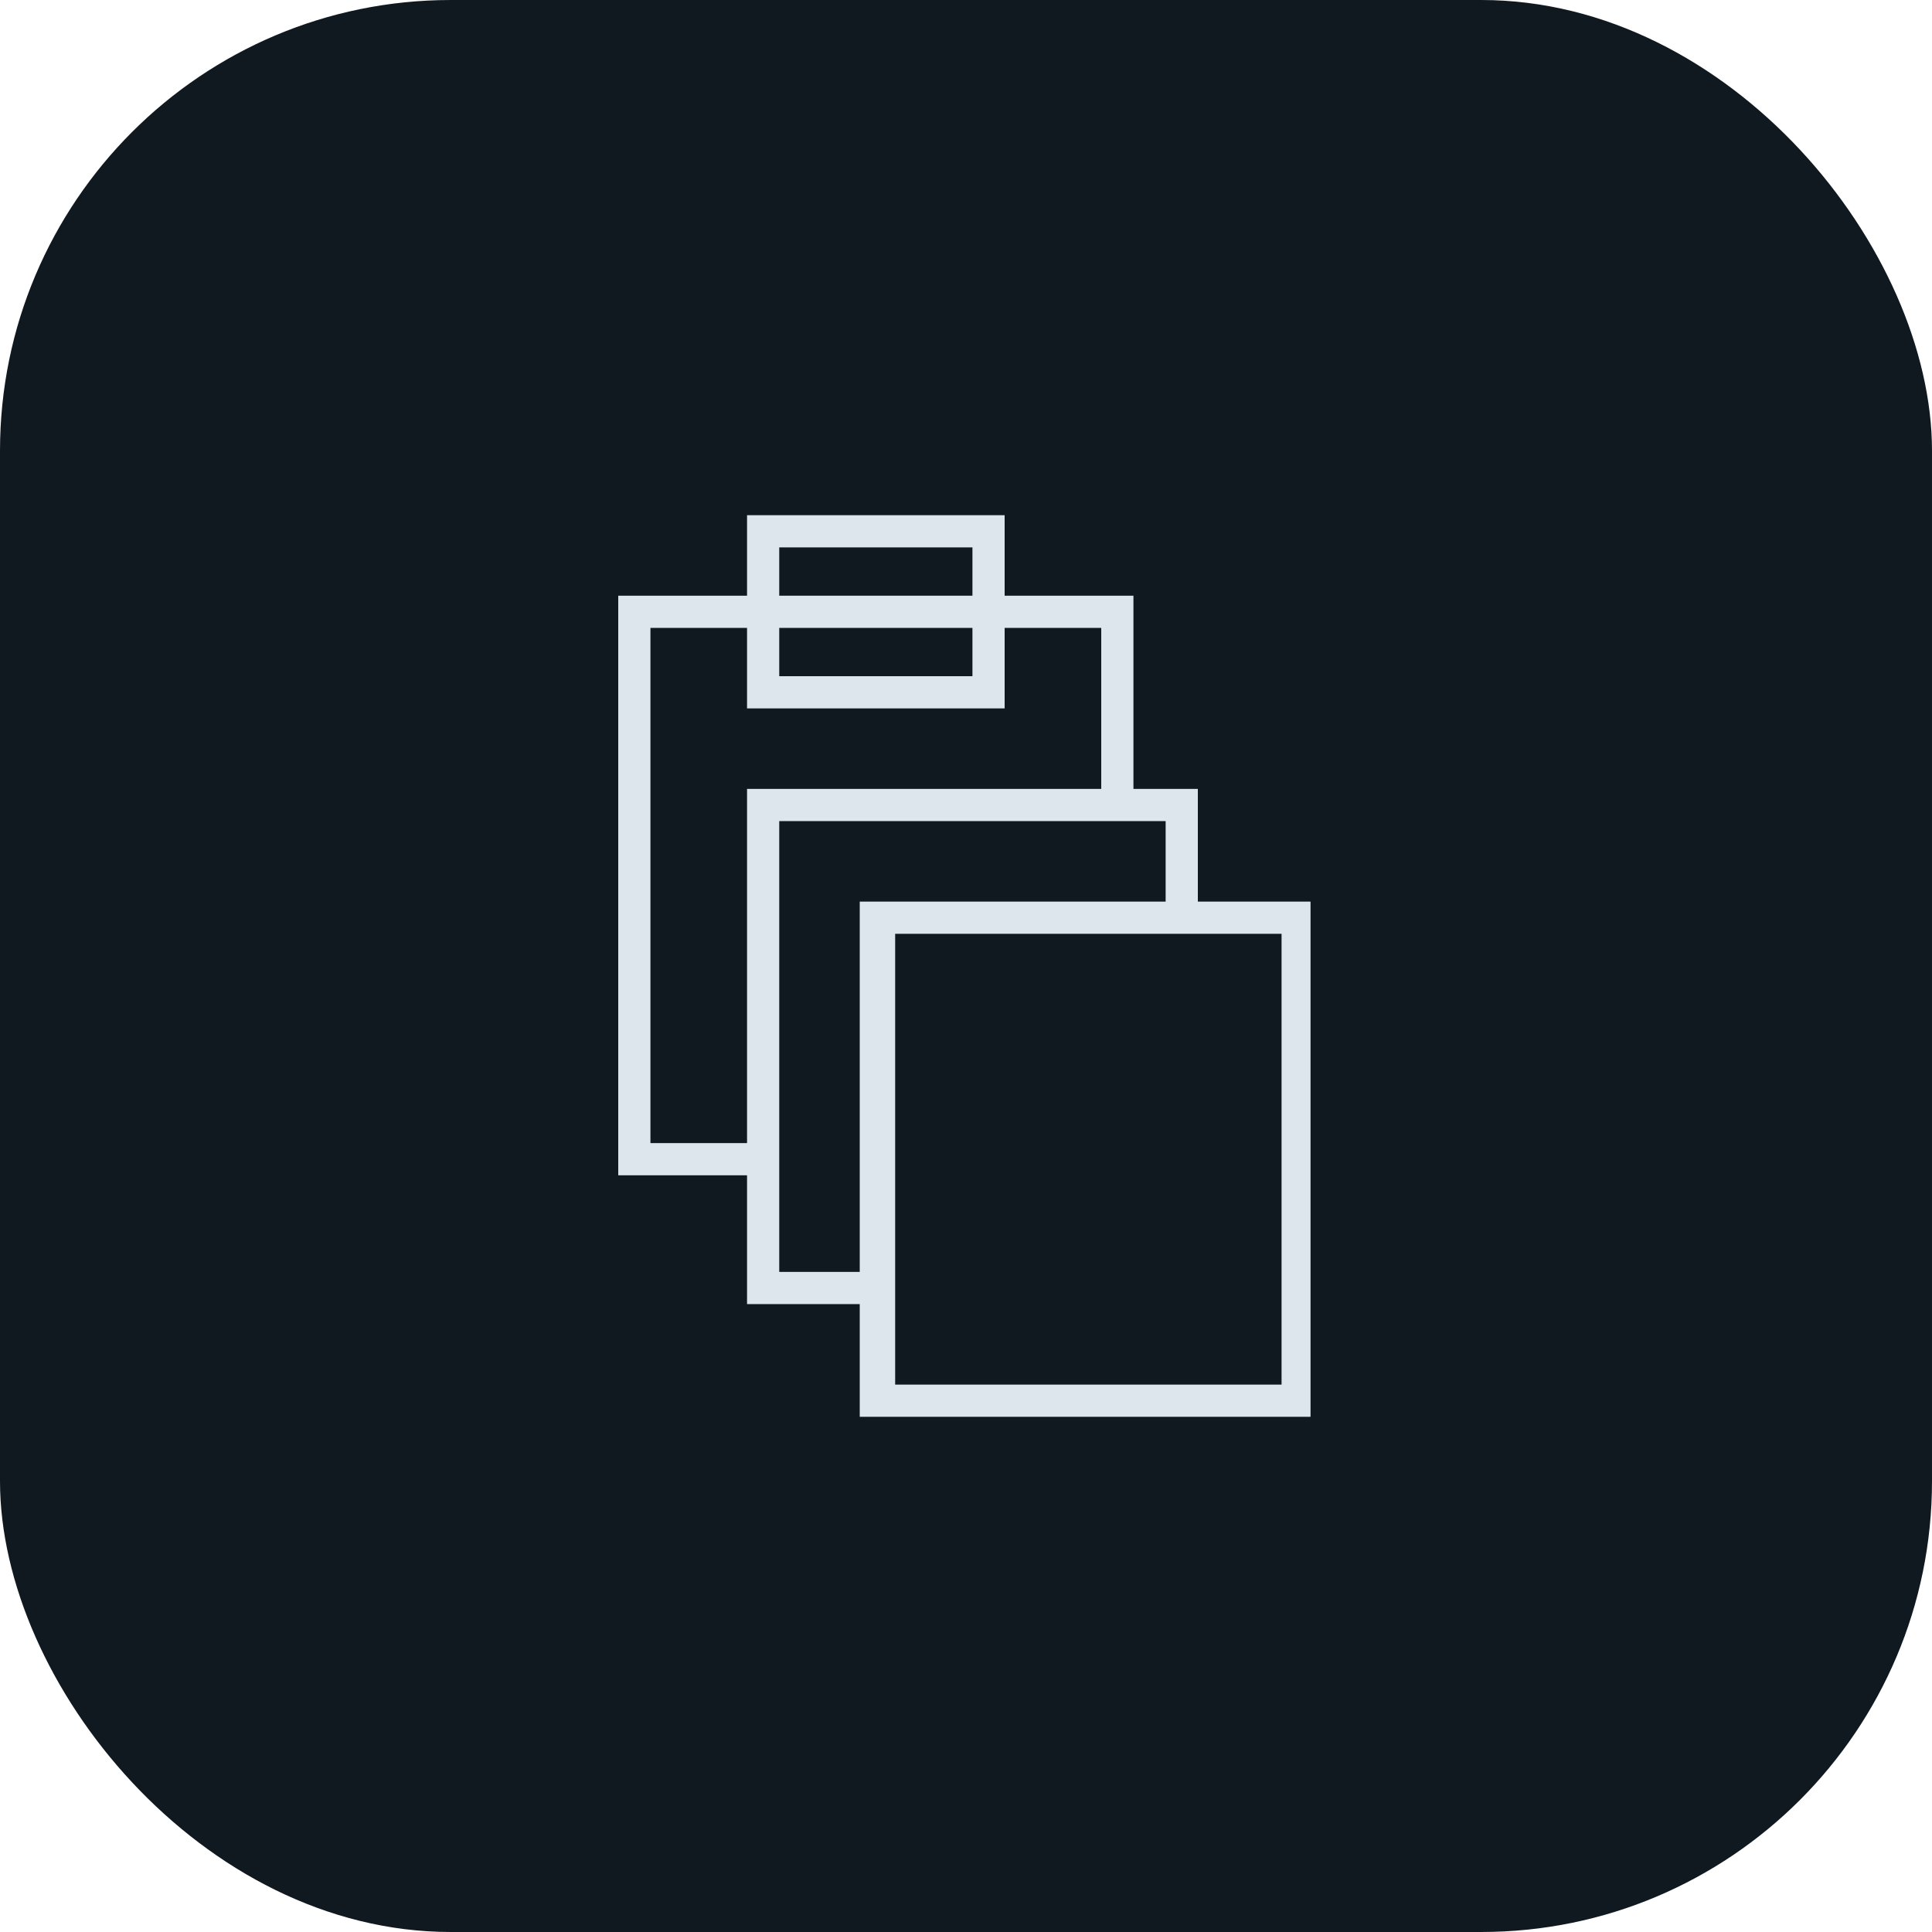 <svg xmlns="http://www.w3.org/2000/svg" id="icon_pricing_plans_full_accounting_plans_accounting" viewBox="0 0 60 60"><rect width="60" height="60" rx="14" ry="14" fill="#101820"></rect><path d="M37.2,28v-3.5h-2v-6h-4v-2.5h-8v2.5h-4v18h4v4h3.5v3.5h14v-16h-3.5ZM39.8,43h-12v-14h12v14ZM24.2,39.5v-14h12v2.5h-9.5v11.5h-2.5ZM20.2,35.5v-16h3v2.5h8v-2.5h3v5h-11v11h-3ZM24.2,19.5h6v1.5h-6v-1.5ZM24.2,17h6v1.5h-6v-1.5Z" fill="#dde5ed"></path></svg>